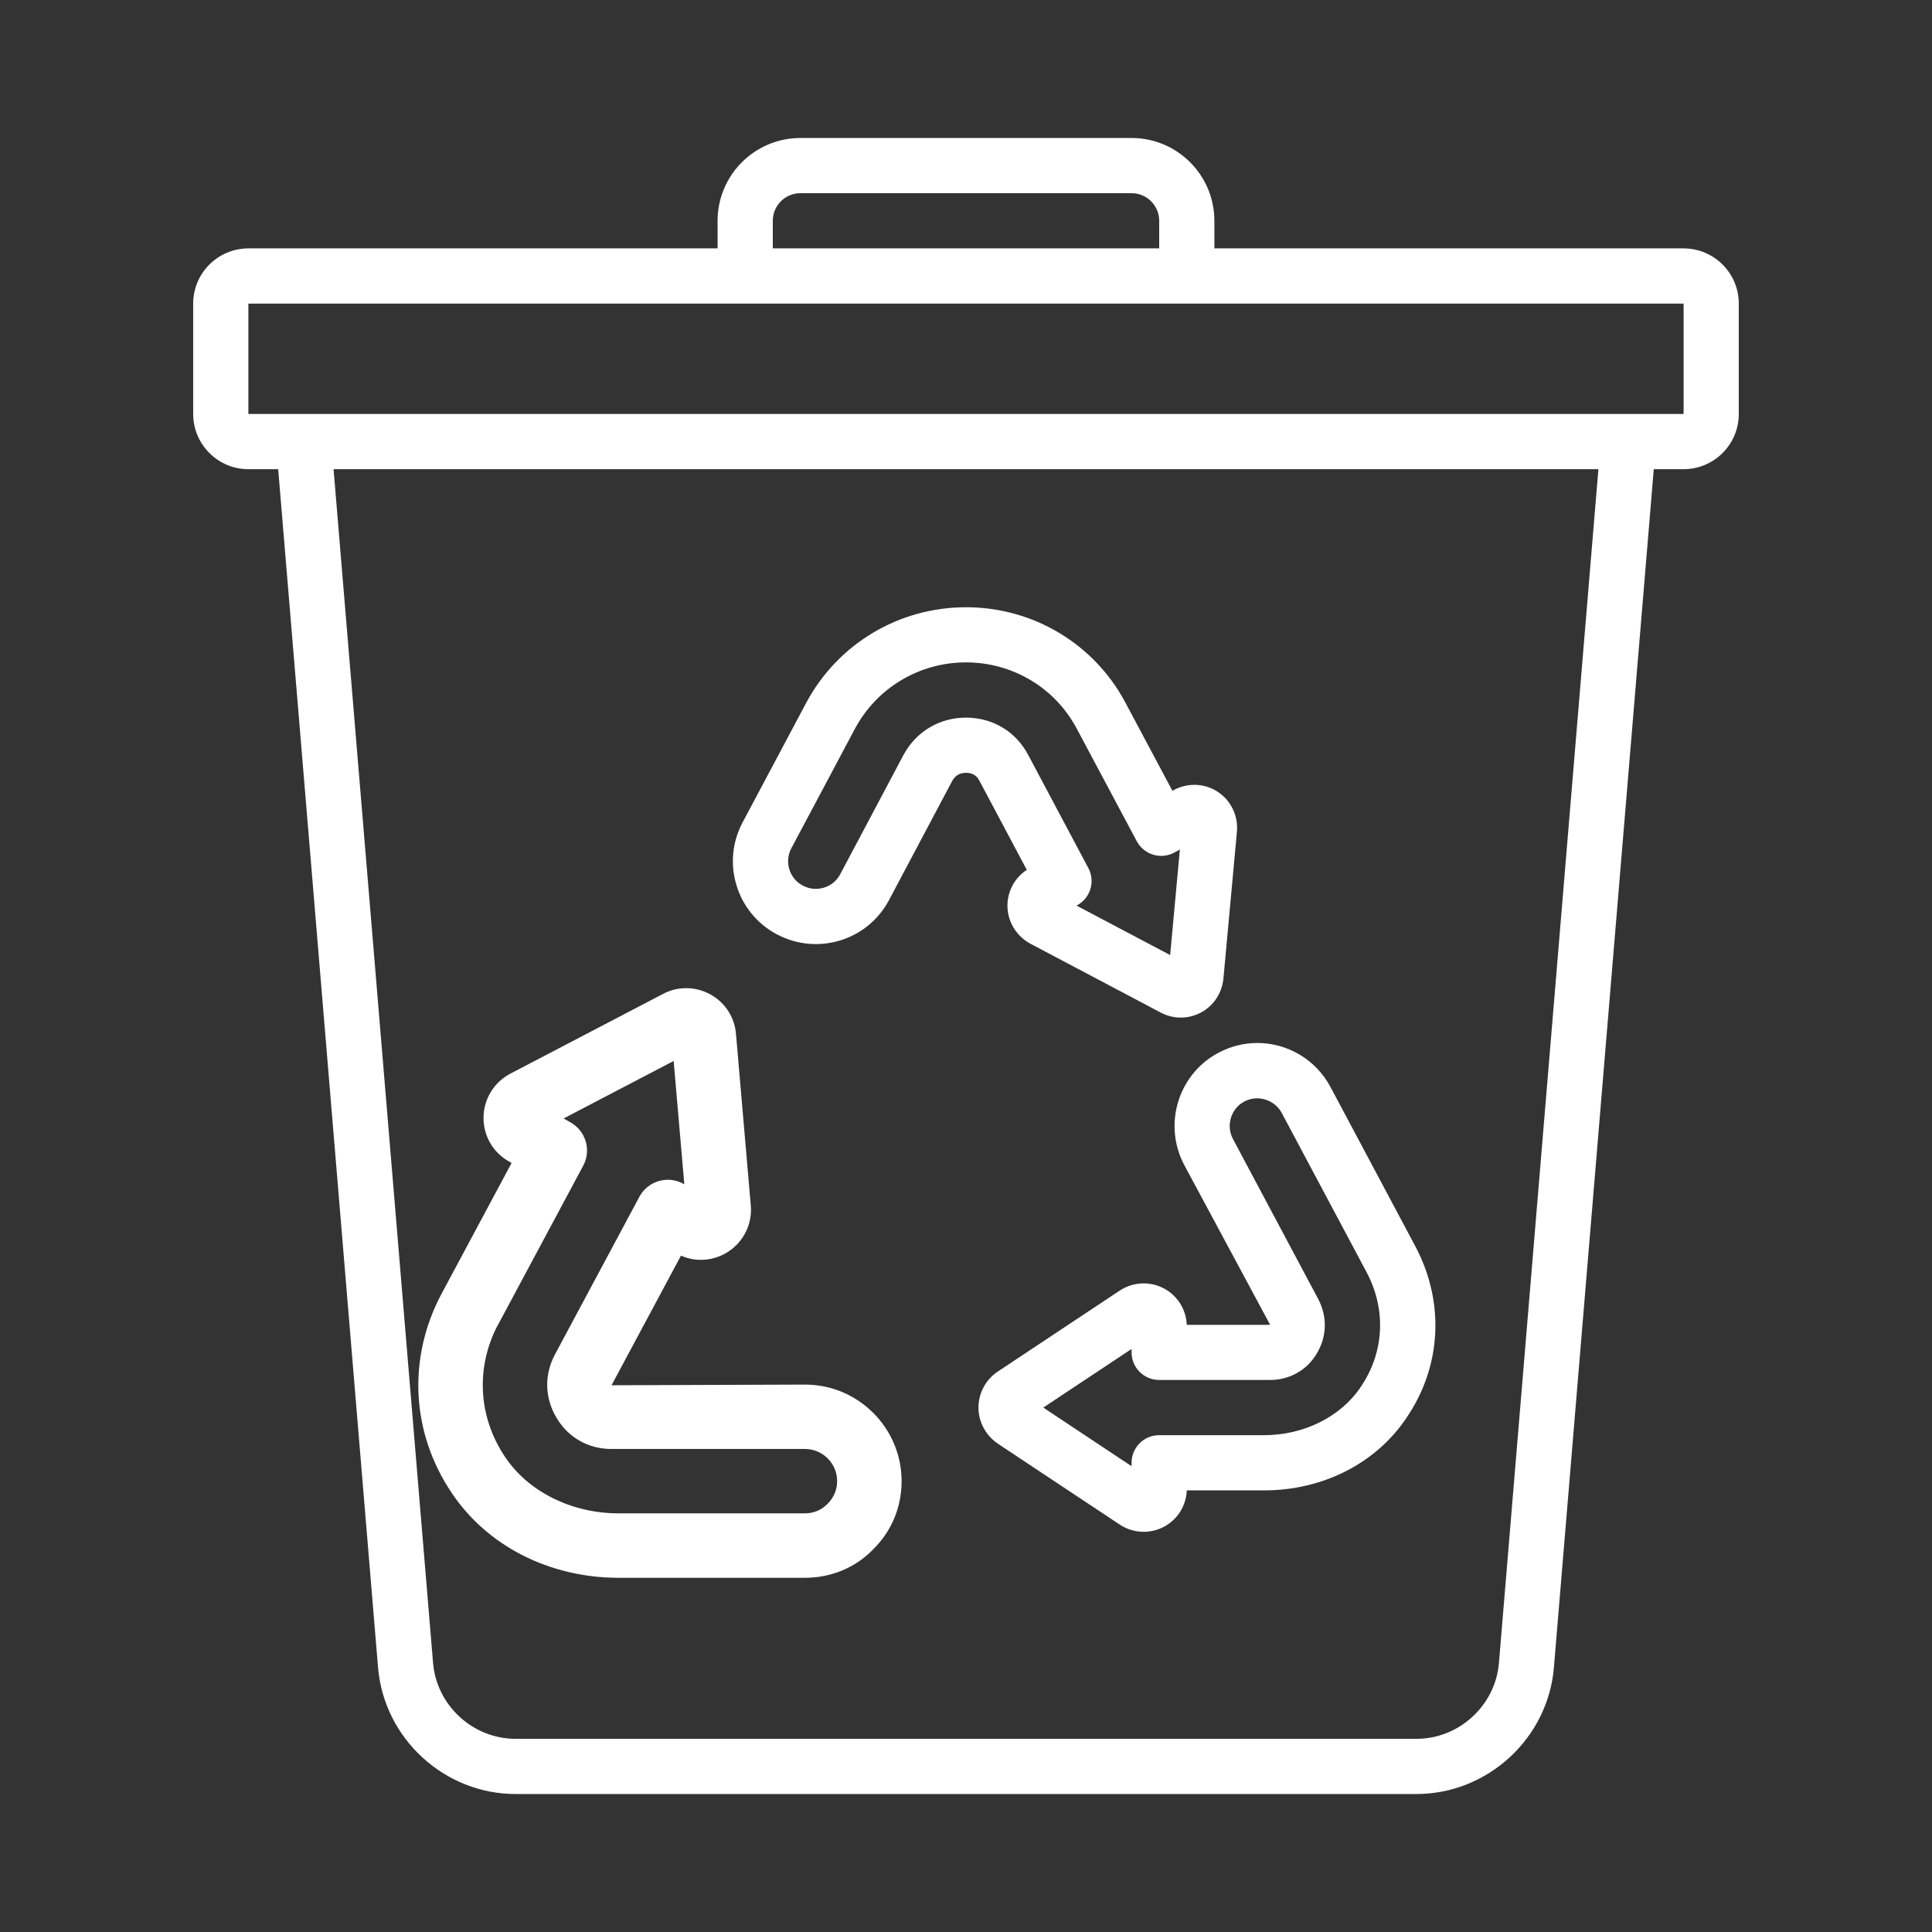 <svg width="100" height="100" viewBox="0 0 100 100" fill="none" xmlns="http://www.w3.org/2000/svg">
<rect x="0" y="0" width="100" height="100" fill="#333333" stroke="none"/>
<path d="M12.856 24.285H14.399L19.568 86.308C19.873 89.981 22.999 92.858 26.685 92.858H73.313C76.999 92.858 80.126 89.981 80.43 86.308L85.599 24.285H87.142C88.718 24.285 89.999 23.004 89.999 21.428V15.714C89.999 14.138 88.718 12.857 87.142 12.857H62.856V11.428C62.857 9.065 60.934 7.142 58.571 7.142H41.428C39.065 7.142 37.142 9.065 37.142 11.428V12.857H12.856C11.28 12.857 9.999 14.138 9.999 15.714V21.428C9.999 23.004 11.28 24.285 12.856 24.285ZM77.586 86.071C77.402 88.275 75.526 90.001 73.314 90.001H26.686C24.475 90.001 22.599 88.275 22.415 86.071L17.265 24.285H82.733L77.585 86.071H77.586ZM40 11.428C40 10.641 40.64 9.999 41.428 9.999H58.571C59.36 9.999 60 10.641 60 11.428V12.857H40V11.428ZM12.856 15.714H87.143V21.428H12.856V15.714Z" fill="white"/>
<path d="M40.22 48.364C41.231 48.9 42.391 49.01 43.486 48.677C44.58 48.341 45.478 47.599 46.016 46.588L49.286 40.422C49.436 40.142 49.676 40.001 50 40.001C50.479 40.001 50.64 40.308 50.696 40.414L53.147 45.025C52.527 45.429 52.149 46.118 52.146 46.864C52.14 47.678 52.581 48.429 53.317 48.837L60.06 52.401C60.392 52.581 60.756 52.67 61.119 52.67C61.473 52.67 61.826 52.584 62.149 52.414C62.807 52.068 63.246 51.418 63.323 50.661L64.023 43.047C64.097 42.228 63.719 41.439 63.036 40.988C62.356 40.539 61.484 40.502 60.762 40.889L60.683 40.931L58.264 36.392C56.649 33.332 53.483 31.431 50 31.431C46.517 31.431 43.354 33.331 41.724 36.388L38.438 42.564C37.9 43.575 37.788 44.735 38.123 45.831C38.457 46.925 39.2 47.825 40.22 48.367V48.364ZM40.961 43.904L44.247 37.728C45.379 35.604 47.583 34.285 50 34.285C52.417 34.285 54.617 35.602 55.74 37.729L58.84 43.544C59.02 43.88 59.326 44.13 59.69 44.239C60.059 44.351 60.45 44.309 60.783 44.127L61.07 43.971L60.567 49.434L55.721 46.874L55.75 46.858C56.441 46.485 56.702 45.624 56.333 44.931L53.221 39.078C52.584 37.867 51.38 37.144 50 37.144C48.629 37.144 47.42 37.862 46.766 39.074L43.49 45.249C43.311 45.587 43.013 45.834 42.647 45.945C42.286 46.057 41.898 46.021 41.551 45.838C41.214 45.66 40.967 45.359 40.855 44.994C40.744 44.63 40.78 44.242 40.96 43.905L40.961 43.904Z" fill="white"/>
<path d="M61.296 60.3L65.742 68.572H61.426C61.396 67.787 60.956 67.076 60.263 66.699C59.541 66.307 58.667 66.34 57.967 66.795L51.613 71.012C51.008 71.433 50.645 72.122 50.645 72.856C50.645 73.59 51.008 74.279 51.638 74.718L57.978 78.926C58.349 79.165 58.771 79.286 59.196 79.286C59.563 79.286 59.93 79.196 60.264 79.015C60.957 78.638 61.399 77.926 61.427 77.142H65.429C68.483 77.142 71.243 75.731 72.814 73.365C74.606 70.72 74.784 67.438 73.29 64.57L68.859 56.25C68.107 54.852 66.656 53.984 65.072 53.984C64.38 53.984 63.683 54.161 63.056 54.496C60.977 55.607 60.188 58.212 61.297 60.299L61.296 60.3ZM64.401 57.017C65.12 56.633 65.987 56.943 66.339 57.599L70.762 65.902C71.757 67.815 71.64 70.007 70.444 71.767C70.444 71.772 70.44 71.776 70.437 71.78C69.412 73.325 67.492 74.285 65.427 74.285H59.998C59.209 74.285 58.57 74.923 58.57 75.713V75.891L54 72.856L58.57 69.822V69.999C58.57 70.789 59.209 71.427 59.998 71.427H65.742C66.75 71.427 67.654 70.913 68.151 70.066C68.681 69.189 68.713 68.162 68.233 67.242L63.819 58.957C63.447 58.257 63.71 57.387 64.401 57.017Z" fill="white"/>
<path d="M32.017 81.666H41.667C43.02 81.666 44.277 81.14 45.178 80.211C46.138 79.276 46.667 78.02 46.667 76.666C46.667 73.91 44.423 71.666 41.667 71.666L31.653 71.701L35.247 64.991C36.033 65.341 36.952 65.268 37.692 64.788C38.498 64.261 38.947 63.34 38.86 62.39L38.095 53.523C38.028 52.658 37.532 51.891 36.77 51.471C36.005 51.05 35.09 51.038 34.327 51.44L26.39 55.585C25.553 56.036 25.032 56.903 25.027 57.851C25.02 58.796 25.532 59.668 26.34 60.115L26.48 60.195L22.823 67.025C21.083 70.343 21.293 74.176 23.382 77.275C25.218 80.023 28.447 81.666 32.017 81.666ZM25.77 68.585L30.187 60.336C30.613 59.54 30.327 58.55 29.542 58.101L29.172 57.891L34.868 54.916L35.42 61.3L35.365 61.268C34.977 61.055 34.515 61.006 34.088 61.135C33.663 61.261 33.305 61.553 33.095 61.945L28.698 70.155C28.16 71.205 28.205 72.391 28.81 73.391C29.4 74.398 30.453 74.998 31.63 74.998H41.663C42.583 74.998 43.33 75.745 43.33 76.665C43.33 77.11 43.158 77.521 42.818 77.853C42.518 78.161 42.107 78.331 41.663 78.331H32.013C29.597 78.331 27.348 77.216 26.145 75.416C24.75 73.345 24.61 70.786 25.765 68.583L25.77 68.585Z" fill="white"/>
</svg>
